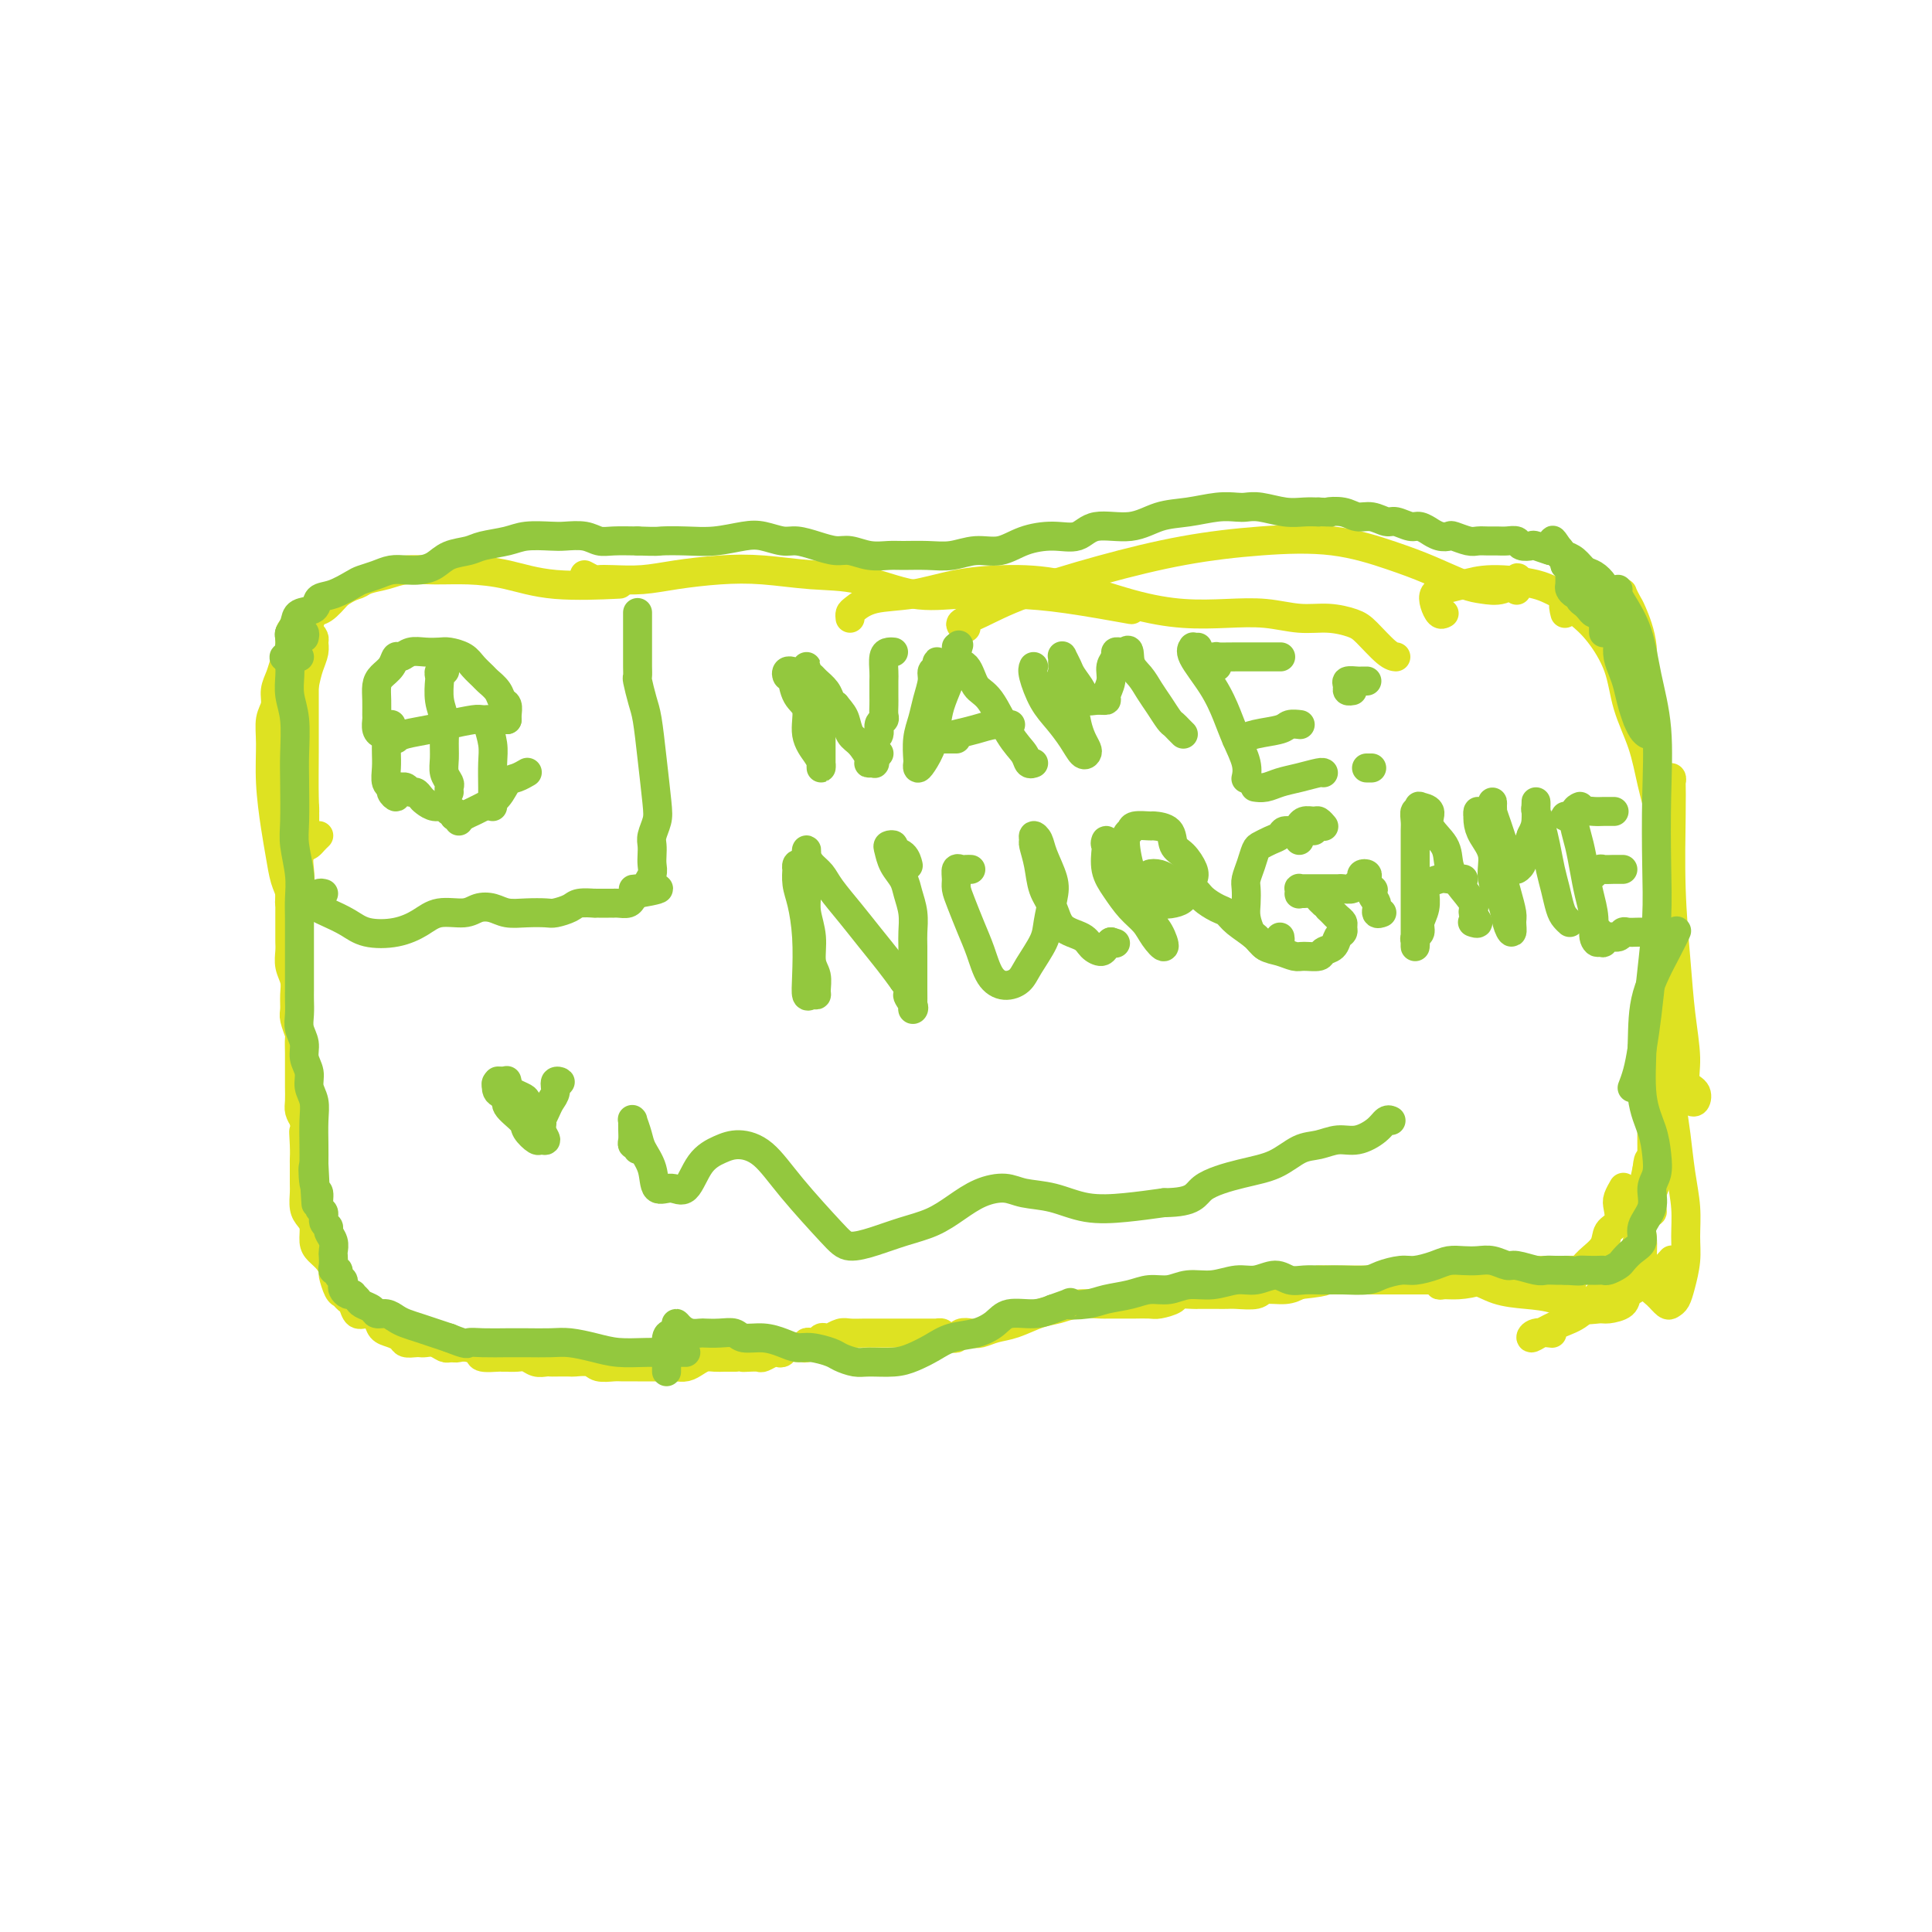 <svg viewBox='0 0 400 400' version='1.1' xmlns='http://www.w3.org/2000/svg' xmlns:xlink='http://www.w3.org/1999/xlink'><g fill='none' stroke='#DEE222' stroke-width='6' stroke-linecap='round' stroke-linejoin='round'><path d='M60,161c0.091,-0.308 0.182,-0.616 0,-1c-0.182,-0.384 -0.638,-0.843 -1,-1c-0.362,-0.157 -0.630,-0.013 -1,0c-0.370,0.013 -0.841,-0.106 -1,0c-0.159,0.106 -0.005,0.438 0,1c0.005,0.562 -0.138,1.353 0,2c0.138,0.647 0.559,1.151 1,2c0.441,0.849 0.903,2.043 1,3c0.097,0.957 -0.170,1.676 0,3c0.170,1.324 0.778,3.254 1,5c0.222,1.746 0.060,3.307 0,5c-0.060,1.693 -0.016,3.516 0,5c0.016,1.484 0.003,2.627 0,4c-0.003,1.373 0.003,2.976 0,4c-0.003,1.024 -0.015,1.470 0,2c0.015,0.530 0.057,1.143 0,2c-0.057,0.857 -0.212,1.957 0,3c0.212,1.043 0.793,2.028 1,3c0.207,0.972 0.041,1.932 0,3c-0.041,1.068 0.041,2.244 0,3c-0.041,0.756 -0.207,1.094 0,2c0.207,0.906 0.788,2.382 1,3c0.212,0.618 0.057,0.377 0,1c-0.057,0.623 -0.015,2.110 0,3c0.015,0.890 0.003,1.183 0,2c-0.003,0.817 0.002,2.158 0,3c-0.002,0.842 -0.011,1.184 0,2c0.011,0.816 0.041,2.104 0,3c-0.041,0.896 -0.155,1.399 0,2c0.155,0.601 0.577,1.301 1,2'/><path d='M63,232c0.928,11.436 0.249,5.025 0,3c-0.249,-2.025 -0.066,0.334 0,2c0.066,1.666 0.017,2.638 0,3c-0.017,0.362 -0.002,0.114 0,1c0.002,0.886 -0.010,2.908 0,4c0.010,1.092 0.041,1.255 0,2c-0.041,0.745 -0.152,2.072 0,3c0.152,0.928 0.569,1.455 1,2c0.431,0.545 0.876,1.106 1,2c0.124,0.894 -0.073,2.121 0,3c0.073,0.879 0.415,1.409 1,2c0.585,0.591 1.414,1.243 2,2c0.586,0.757 0.931,1.618 1,2c0.069,0.382 -0.136,0.286 0,1c0.136,0.714 0.613,2.237 1,3c0.387,0.763 0.684,0.764 1,1c0.316,0.236 0.652,0.706 1,1c0.348,0.294 0.708,0.411 1,1c0.292,0.589 0.515,1.649 1,2c0.485,0.351 1.233,-0.008 2,0c0.767,0.008 1.552,0.384 2,1c0.448,0.616 0.557,1.471 1,2c0.443,0.529 1.218,0.730 2,1c0.782,0.270 1.571,0.609 2,1c0.429,0.391 0.499,0.836 1,1c0.501,0.164 1.433,0.048 2,0c0.567,-0.048 0.768,-0.027 1,0c0.232,0.027 0.495,0.059 1,0c0.505,-0.059 1.251,-0.208 2,0c0.749,0.208 1.500,0.774 2,1c0.500,0.226 0.750,0.113 1,0'/><path d='M93,279c1.755,0.167 1.644,0.083 2,0c0.356,-0.083 1.180,-0.166 2,0c0.820,0.166 1.635,0.580 2,1c0.365,0.420 0.278,0.844 1,1c0.722,0.156 2.252,0.042 3,0c0.748,-0.042 0.714,-0.012 1,0c0.286,0.012 0.891,0.007 1,0c0.109,-0.007 -0.280,-0.016 0,0c0.280,0.016 1.227,0.057 2,0c0.773,-0.057 1.371,-0.211 2,0c0.629,0.211 1.290,0.789 2,1c0.710,0.211 1.470,0.057 2,0c0.530,-0.057 0.832,-0.016 1,0c0.168,0.016 0.204,0.008 1,0c0.796,-0.008 2.353,-0.016 3,0c0.647,0.016 0.385,0.057 1,0c0.615,-0.057 2.108,-0.211 3,0c0.892,0.211 1.183,0.789 2,1c0.817,0.211 2.158,0.057 3,0c0.842,-0.057 1.184,-0.015 2,0c0.816,0.015 2.105,0.004 3,0c0.895,-0.004 1.394,-0.000 2,0c0.606,0.000 1.317,-0.003 2,0c0.683,0.003 1.338,0.011 2,0c0.662,-0.011 1.332,-0.041 2,0c0.668,0.041 1.334,0.155 2,0c0.666,-0.155 1.333,-0.577 2,-1c0.667,-0.423 1.333,-0.845 2,-1c0.667,-0.155 1.333,-0.042 2,0c0.667,0.042 1.333,0.012 2,0c0.667,-0.012 1.333,-0.006 2,0'/><path d='M152,281c4.290,-0.311 2.515,-0.087 2,0c-0.515,0.087 0.229,0.037 1,0c0.771,-0.037 1.569,-0.061 2,0c0.431,0.061 0.496,0.209 1,0c0.504,-0.209 1.448,-0.774 2,-1c0.552,-0.226 0.711,-0.113 1,0c0.289,0.113 0.708,0.228 1,0c0.292,-0.228 0.456,-0.797 1,-1c0.544,-0.203 1.469,-0.041 2,0c0.531,0.041 0.667,-0.041 1,0c0.333,0.041 0.863,0.203 1,0c0.137,-0.203 -0.118,-0.772 0,-1c0.118,-0.228 0.610,-0.114 1,0c0.390,0.114 0.677,0.228 1,0c0.323,-0.228 0.681,-0.797 1,-1c0.319,-0.203 0.598,-0.040 1,0c0.402,0.040 0.926,-0.042 1,0c0.074,0.042 -0.302,0.207 0,0c0.302,-0.207 1.280,-0.788 2,-1c0.720,-0.212 1.180,-0.057 2,0c0.820,0.057 2.000,0.015 3,0c1.000,-0.015 1.821,-0.004 3,0c1.179,0.004 2.718,0.001 4,0c1.282,-0.001 2.309,-0.001 3,0c0.691,0.001 1.047,0.003 2,0c0.953,-0.003 2.503,-0.011 3,0c0.497,0.011 -0.058,0.041 0,0c0.058,-0.041 0.731,-0.155 1,0c0.269,0.155 0.135,0.577 0,1'/><path d='M195,277c3.428,0.159 1.499,0.056 1,0c-0.499,-0.056 0.432,-0.067 1,0c0.568,0.067 0.773,0.211 1,0c0.227,-0.211 0.474,-0.776 1,-1c0.526,-0.224 1.330,-0.105 2,0c0.670,0.105 1.207,0.197 2,0c0.793,-0.197 1.841,-0.684 3,-1c1.159,-0.316 2.430,-0.463 4,-1c1.570,-0.537 3.438,-1.464 5,-2c1.562,-0.536 2.818,-0.679 4,-1c1.182,-0.321 2.290,-0.818 4,-1c1.710,-0.182 4.020,-0.049 5,0c0.980,0.049 0.628,0.013 1,0c0.372,-0.013 1.469,-0.004 2,0c0.531,0.004 0.497,0.002 1,0c0.503,-0.002 1.543,-0.003 2,0c0.457,0.003 0.330,0.011 1,0c0.670,-0.011 2.138,-0.041 3,0c0.862,0.041 1.119,0.155 2,0c0.881,-0.155 2.386,-0.577 3,-1c0.614,-0.423 0.338,-0.845 1,-1c0.662,-0.155 2.261,-0.041 3,0c0.739,0.041 0.619,0.011 1,0c0.381,-0.011 1.265,-0.002 2,0c0.735,0.002 1.322,-0.003 2,0c0.678,0.003 1.448,0.016 2,0c0.552,-0.016 0.885,-0.059 2,0c1.115,0.059 3.010,0.222 4,0c0.990,-0.222 1.074,-0.829 2,-1c0.926,-0.171 2.693,0.094 4,0c1.307,-0.094 2.153,-0.547 3,-1'/><path d='M269,266c7.873,-0.845 4.556,-0.959 4,-1c-0.556,-0.041 1.650,-0.011 3,0c1.350,0.011 1.844,0.003 3,0c1.156,-0.003 2.975,-0.001 4,0c1.025,0.001 1.257,0.000 2,0c0.743,-0.000 1.996,-0.000 3,0c1.004,0.000 1.760,0.000 3,0c1.240,-0.000 2.966,-0.000 4,0c1.034,0.000 1.376,0.000 2,0c0.624,-0.000 1.529,-0.000 2,0c0.471,0.000 0.508,0.000 1,0c0.492,-0.000 1.437,-0.000 2,0c0.563,0.000 0.742,0.000 1,0c0.258,-0.000 0.594,-0.000 1,0c0.406,0.000 0.882,0.000 1,0c0.118,-0.000 -0.123,-0.000 0,0c0.123,0.000 0.609,0.000 1,0c0.391,-0.000 0.686,-0.001 1,0c0.314,0.001 0.647,0.004 1,0c0.353,-0.004 0.724,-0.015 1,0c0.276,0.015 0.455,0.057 1,0c0.545,-0.057 1.454,-0.211 2,0c0.546,0.211 0.728,0.789 1,1c0.272,0.211 0.632,0.057 1,0c0.368,-0.057 0.743,-0.015 1,0c0.257,0.015 0.398,0.004 1,0c0.602,-0.004 1.667,-0.001 2,0c0.333,0.001 -0.065,0.000 0,0c0.065,-0.000 0.595,-0.000 1,0c0.405,0.000 0.687,0.000 1,0c0.313,-0.000 0.656,-0.000 1,0'/><path d='M321,266c8.207,-0.017 2.723,-0.060 1,0c-1.723,0.060 0.315,0.224 1,0c0.685,-0.224 0.016,-0.836 0,-1c-0.016,-0.164 0.619,0.119 1,0c0.381,-0.119 0.506,-0.641 1,-1c0.494,-0.359 1.355,-0.556 2,-1c0.645,-0.444 1.073,-1.134 2,-2c0.927,-0.866 2.352,-1.908 3,-3c0.648,-1.092 0.517,-2.233 1,-3c0.483,-0.767 1.580,-1.158 2,-2c0.420,-0.842 0.164,-2.133 0,-3c-0.164,-0.867 -0.237,-1.310 0,-2c0.237,-0.690 0.782,-1.626 1,-2c0.218,-0.374 0.109,-0.187 0,0'/><path d='M66,173c-0.340,0.324 -0.680,0.648 -1,1c-0.320,0.352 -0.622,0.733 -1,1c-0.378,0.267 -0.834,0.420 -1,0c-0.166,-0.420 -0.043,-1.412 0,-2c0.043,-0.588 0.008,-0.773 0,-1c-0.008,-0.227 0.013,-0.498 0,-1c-0.013,-0.502 -0.060,-1.236 0,-2c0.060,-0.764 0.226,-1.558 0,-2c-0.226,-0.442 -0.845,-0.533 -1,-1c-0.155,-0.467 0.154,-1.310 0,-2c-0.154,-0.690 -0.770,-1.225 -1,-2c-0.230,-0.775 -0.073,-1.789 0,-3c0.073,-1.211 0.061,-2.621 0,-4c-0.061,-1.379 -0.170,-2.729 0,-4c0.170,-1.271 0.620,-2.463 1,-4c0.380,-1.537 0.691,-3.420 1,-5c0.309,-1.580 0.616,-2.858 1,-4c0.384,-1.142 0.845,-2.147 1,-3c0.155,-0.853 0.003,-1.554 0,-2c-0.003,-0.446 0.143,-0.639 0,-1c-0.143,-0.361 -0.574,-0.891 -1,-1c-0.426,-0.109 -0.846,0.203 -1,0c-0.154,-0.203 -0.041,-0.920 0,-1c0.041,-0.080 0.011,0.479 0,1c-0.011,0.521 -0.003,1.006 0,2c0.003,0.994 0.002,2.497 0,4'/><path d='M63,137c-0.001,2.348 -0.004,4.719 0,8c0.004,3.281 0.015,7.471 0,11c-0.015,3.529 -0.055,6.396 0,9c0.055,2.604 0.207,4.946 0,7c-0.207,2.054 -0.772,3.821 -1,5c-0.228,1.179 -0.118,1.771 0,3c0.118,1.229 0.243,3.094 0,4c-0.243,0.906 -0.853,0.852 -1,1c-0.147,0.148 0.168,0.498 0,1c-0.168,0.502 -0.818,1.156 -1,1c-0.182,-0.156 0.105,-1.123 0,-2c-0.105,-0.877 -0.602,-1.665 -1,-3c-0.398,-1.335 -0.696,-3.218 -1,-5c-0.304,-1.782 -0.613,-3.463 -1,-6c-0.387,-2.537 -0.851,-5.928 -1,-9c-0.149,-3.072 0.016,-5.823 0,-8c-0.016,-2.177 -0.212,-3.780 0,-5c0.212,-1.220 0.831,-2.059 1,-3c0.169,-0.941 -0.113,-1.986 0,-3c0.113,-1.014 0.622,-1.999 1,-3c0.378,-1.001 0.626,-2.020 1,-3c0.374,-0.980 0.874,-1.922 1,-3c0.126,-1.078 -0.121,-2.291 0,-3c0.121,-0.709 0.609,-0.915 1,-1c0.391,-0.085 0.684,-0.049 1,0c0.316,0.049 0.654,0.110 1,0c0.346,-0.110 0.701,-0.390 1,-1c0.299,-0.610 0.542,-1.549 1,-2c0.458,-0.451 1.131,-0.415 2,-1c0.869,-0.585 1.935,-1.793 3,-3'/><path d='M70,123c2.385,-1.642 3.346,-1.746 4,-2c0.654,-0.254 1.001,-0.657 2,-1c0.999,-0.343 2.651,-0.626 4,-1c1.349,-0.374 2.394,-0.839 4,-1c1.606,-0.161 3.774,-0.019 6,0c2.226,0.019 4.511,-0.086 7,0c2.489,0.086 5.183,0.363 8,1c2.817,0.637 5.759,1.633 10,2c4.241,0.367 9.783,0.105 12,0c2.217,-0.105 1.108,-0.052 0,0'/><path d='M121,119c0.785,0.421 1.571,0.842 2,1c0.429,0.158 0.502,0.053 1,0c0.498,-0.053 1.420,-0.054 3,0c1.580,0.054 3.819,0.162 6,0c2.181,-0.162 4.304,-0.593 7,-1c2.696,-0.407 5.964,-0.791 9,-1c3.036,-0.209 5.840,-0.242 9,0c3.160,0.242 6.677,0.758 10,1c3.323,0.242 6.454,0.210 10,1c3.546,0.790 7.509,2.401 11,3c3.491,0.599 6.510,0.185 10,0c3.490,-0.185 7.451,-0.142 11,0c3.549,0.142 6.686,0.385 11,1c4.314,0.615 9.804,1.604 12,2c2.196,0.396 1.098,0.198 0,0'/><path d='M176,128c-0.042,-0.366 -0.084,-0.731 0,-1c0.084,-0.269 0.292,-0.440 1,-1c0.708,-0.560 1.914,-1.509 4,-2c2.086,-0.491 5.050,-0.525 8,-1c2.950,-0.475 5.885,-1.392 9,-2c3.115,-0.608 6.410,-0.909 10,-1c3.590,-0.091 7.476,0.027 12,1c4.524,0.973 9.685,2.801 14,4c4.315,1.199 7.783,1.771 11,2c3.217,0.229 6.181,0.117 9,0c2.819,-0.117 5.491,-0.238 8,0c2.509,0.238 4.853,0.834 7,1c2.147,0.166 4.096,-0.099 6,0c1.904,0.099 3.764,0.562 5,1c1.236,0.438 1.847,0.849 3,2c1.153,1.151 2.849,3.041 4,4c1.151,0.959 1.757,0.988 2,1c0.243,0.012 0.121,0.006 0,0'/><path d='M200,130c-0.703,-0.285 -1.406,-0.569 -1,-1c0.406,-0.431 1.921,-1.008 4,-2c2.079,-0.992 4.721,-2.398 9,-4c4.279,-1.602 10.193,-3.401 16,-5c5.807,-1.599 11.506,-2.998 17,-4c5.494,-1.002 10.784,-1.607 16,-2c5.216,-0.393 10.358,-0.575 15,0c4.642,0.575 8.783,1.907 12,3c3.217,1.093 5.511,1.946 8,3c2.489,1.054 5.175,2.309 7,3c1.825,0.691 2.790,0.820 4,1c1.210,0.180 2.664,0.413 4,0c1.336,-0.413 2.554,-1.472 3,-2c0.446,-0.528 0.120,-0.527 0,0c-0.120,0.527 -0.034,1.579 0,2c0.034,0.421 0.017,0.210 0,0'/><path d='M299,127c-0.319,0.172 -0.638,0.345 -1,0c-0.362,-0.345 -0.766,-1.207 -1,-2c-0.234,-0.793 -0.299,-1.517 0,-2c0.299,-0.483 0.963,-0.725 2,-1c1.037,-0.275 2.447,-0.582 4,-1c1.553,-0.418 3.248,-0.947 6,-1c2.752,-0.053 6.561,0.370 9,1c2.439,0.630 3.508,1.467 5,2c1.492,0.533 3.409,0.762 5,1c1.591,0.238 2.857,0.484 4,1c1.143,0.516 2.163,1.301 3,2c0.837,0.699 1.493,1.311 2,2c0.507,0.689 0.867,1.455 1,2c0.133,0.545 0.038,0.870 0,1c-0.038,0.130 -0.019,0.065 0,0'/><path d='M324,127c-0.248,-0.994 -0.496,-1.987 0,-2c0.496,-0.013 1.736,0.955 3,2c1.264,1.045 2.551,2.167 4,4c1.449,1.833 3.060,4.378 4,7c0.940,2.622 1.209,5.320 2,8c0.791,2.680 2.103,5.340 3,8c0.897,2.660 1.379,5.319 2,8c0.621,2.681 1.382,5.384 2,8c0.618,2.616 1.094,5.144 1,7c-0.094,1.856 -0.756,3.038 -1,4c-0.244,0.962 -0.070,1.703 0,2c0.070,0.297 0.035,0.148 0,0'/><path d='M336,139c-0.007,-2.634 -0.014,-5.267 0,-8c0.014,-2.733 0.050,-5.564 0,-7c-0.050,-1.436 -0.187,-1.476 0,-1c0.187,0.476 0.697,1.468 1,2c0.303,0.532 0.399,0.605 1,2c0.601,1.395 1.706,4.110 2,7c0.294,2.890 -0.223,5.953 0,9c0.223,3.047 1.187,6.079 2,10c0.813,3.921 1.474,8.731 2,14c0.526,5.269 0.918,10.995 1,16c0.082,5.005 -0.147,9.288 0,14c0.147,4.712 0.670,9.853 1,14c0.330,4.147 0.469,7.301 1,10c0.531,2.699 1.455,4.943 2,6c0.545,1.057 0.711,0.926 1,1c0.289,0.074 0.701,0.351 1,0c0.299,-0.351 0.484,-1.332 0,-2c-0.484,-0.668 -1.636,-1.024 -2,-2c-0.364,-0.976 0.060,-2.573 0,-5c-0.060,-2.427 -0.604,-5.684 -1,-9c-0.396,-3.316 -0.642,-6.693 -1,-11c-0.358,-4.307 -0.827,-9.546 -1,-15c-0.173,-5.454 -0.050,-11.124 0,-15c0.050,-3.876 0.028,-5.957 0,-7c-0.028,-1.043 -0.060,-1.048 0,-1c0.060,0.048 0.213,0.151 0,1c-0.213,0.849 -0.792,2.446 -1,5c-0.208,2.554 -0.045,6.066 0,10c0.045,3.934 -0.026,8.290 0,14c0.026,5.710 0.150,12.774 0,19c-0.150,6.226 -0.575,11.613 -1,17'/><path d='M344,227c-0.706,12.850 -1.471,12.475 -2,14c-0.529,1.525 -0.821,4.949 -1,7c-0.179,2.051 -0.244,2.730 0,3c0.244,0.270 0.797,0.130 1,0c0.203,-0.130 0.055,-0.252 0,-1c-0.055,-0.748 -0.016,-2.123 0,-4c0.016,-1.877 0.011,-4.255 0,-7c-0.011,-2.745 -0.027,-5.858 0,-9c0.027,-3.142 0.098,-6.313 0,-9c-0.098,-2.687 -0.363,-4.891 0,-6c0.363,-1.109 1.354,-1.122 2,-1c0.646,0.122 0.946,0.379 1,1c0.054,0.621 -0.139,1.606 0,4c0.139,2.394 0.612,6.198 1,9c0.388,2.802 0.693,4.604 1,7c0.307,2.396 0.615,5.386 1,8c0.385,2.614 0.846,4.851 1,7c0.154,2.149 -0.000,4.211 0,6c0.000,1.789 0.156,3.304 0,5c-0.156,1.696 -0.622,3.573 -1,5c-0.378,1.427 -0.668,2.406 -1,3c-0.332,0.594 -0.706,0.804 -1,1c-0.294,0.196 -0.508,0.379 -1,0c-0.492,-0.379 -1.261,-1.318 -2,-2c-0.739,-0.682 -1.449,-1.105 -2,-2c-0.551,-0.895 -0.943,-2.262 -1,-4c-0.057,-1.738 0.222,-3.847 0,-6c-0.222,-2.153 -0.944,-4.349 -1,-6c-0.056,-1.651 0.556,-2.757 1,-4c0.444,-1.243 0.722,-2.621 1,-4'/><path d='M341,242c0.323,-3.280 0.629,-1.480 1,-1c0.371,0.480 0.805,-0.359 1,0c0.195,0.359 0.150,1.915 0,3c-0.150,1.085 -0.406,1.700 -1,3c-0.594,1.300 -1.526,3.286 -2,5c-0.474,1.714 -0.489,3.155 -1,5c-0.511,1.845 -1.519,4.094 -3,6c-1.481,1.906 -3.434,3.468 -5,5c-1.566,1.532 -2.744,3.034 -4,4c-1.256,0.966 -2.588,1.397 -4,2c-1.412,0.603 -2.903,1.377 -4,2c-1.097,0.623 -1.799,1.095 -2,1c-0.201,-0.095 0.100,-0.756 1,-1c0.900,-0.244 2.400,-0.070 3,0c0.600,0.070 0.300,0.035 0,0'/><path d='M336,263c0.325,0.000 0.650,0.001 0,0c-0.650,-0.001 -2.275,-0.002 -4,0c-1.725,0.002 -3.548,0.007 -5,0c-1.452,-0.007 -2.531,-0.026 -4,0c-1.469,0.026 -3.328,0.098 -5,0c-1.672,-0.098 -3.156,-0.365 -5,0c-1.844,0.365 -4.047,1.362 -6,2c-1.953,0.638 -3.657,0.918 -5,1c-1.343,0.082 -2.324,-0.032 -3,0c-0.676,0.032 -1.046,0.211 -1,0c0.046,-0.211 0.510,-0.814 1,-1c0.490,-0.186 1.008,0.043 2,0c0.992,-0.043 2.459,-0.358 4,0c1.541,0.358 3.155,1.388 5,2c1.845,0.612 3.921,0.806 6,1c2.079,0.194 4.162,0.390 6,1c1.838,0.610 3.433,1.636 5,2c1.567,0.364 3.107,0.068 4,0c0.893,-0.068 1.138,0.092 2,0c0.862,-0.092 2.340,-0.435 3,-1c0.660,-0.565 0.503,-1.353 1,-2c0.497,-0.647 1.649,-1.153 3,-2c1.351,-0.847 2.902,-2.036 4,-3c1.098,-0.964 1.742,-1.704 2,-2c0.258,-0.296 0.129,-0.148 0,0'/></g>
<g fill='none' stroke='#93C83E' stroke-width='6' stroke-linecap='round' stroke-linejoin='round'><path d='M63,132c0.091,-0.421 0.182,-0.843 0,-1c-0.182,-0.157 -0.637,-0.051 -1,0c-0.363,0.051 -0.633,0.047 -1,0c-0.367,-0.047 -0.830,-0.138 -1,0c-0.170,0.138 -0.047,0.504 0,1c0.047,0.496 0.016,1.123 0,2c-0.016,0.877 -0.018,2.005 0,3c0.018,0.995 0.057,1.858 0,3c-0.057,1.142 -0.211,2.563 0,4c0.211,1.437 0.788,2.889 1,5c0.212,2.111 0.061,4.882 0,7c-0.061,2.118 -0.030,3.585 0,6c0.030,2.415 0.061,5.780 0,8c-0.061,2.220 -0.212,3.297 0,5c0.212,1.703 0.789,4.034 1,6c0.211,1.966 0.057,3.569 0,5c-0.057,1.431 -0.015,2.691 0,4c0.015,1.309 0.004,2.668 0,4c-0.004,1.332 -0.001,2.639 0,4c0.001,1.361 -0.001,2.776 0,4c0.001,1.224 0.004,2.256 0,3c-0.004,0.744 -0.016,1.199 0,2c0.016,0.801 0.061,1.947 0,3c-0.061,1.053 -0.228,2.014 0,3c0.228,0.986 0.849,1.996 1,3c0.151,1.004 -0.170,2.003 0,3c0.170,0.997 0.830,1.992 1,3c0.170,1.008 -0.151,2.030 0,3c0.151,0.970 0.772,1.889 1,3c0.228,1.111 0.061,2.415 0,4c-0.061,1.585 -0.018,3.453 0,5c0.018,1.547 0.009,2.774 0,4'/><path d='M65,241c0.791,15.358 0.269,5.252 0,2c-0.269,-3.252 -0.283,0.351 0,2c0.283,1.649 0.865,1.345 1,2c0.135,0.655 -0.175,2.269 0,3c0.175,0.731 0.835,0.580 1,1c0.165,0.420 -0.166,1.412 0,2c0.166,0.588 0.829,0.772 1,1c0.171,0.228 -0.150,0.498 0,1c0.150,0.502 0.771,1.235 1,2c0.229,0.765 0.065,1.563 0,2c-0.065,0.437 -0.033,0.512 0,1c0.033,0.488 0.065,1.388 0,2c-0.065,0.612 -0.227,0.938 0,1c0.227,0.062 0.845,-0.138 1,0c0.155,0.138 -0.152,0.615 0,1c0.152,0.385 0.763,0.678 1,1c0.237,0.322 0.101,0.674 0,1c-0.101,0.326 -0.167,0.626 0,1c0.167,0.374 0.569,0.821 1,1c0.431,0.179 0.893,0.089 1,0c0.107,-0.089 -0.141,-0.178 0,0c0.141,0.178 0.671,0.621 1,1c0.329,0.379 0.459,0.693 1,1c0.541,0.307 1.495,0.607 2,1c0.505,0.393 0.561,0.879 1,1c0.439,0.121 1.261,-0.122 2,0c0.739,0.122 1.394,0.610 2,1c0.606,0.390 1.162,0.682 2,1c0.838,0.318 1.956,0.663 3,1c1.044,0.337 2.012,0.668 3,1c0.988,0.332 1.994,0.666 3,1'/><path d='M93,277c4.041,1.619 3.645,1.166 4,1c0.355,-0.166 1.461,-0.045 3,0c1.539,0.045 3.509,0.015 5,0c1.491,-0.015 2.501,-0.014 4,0c1.499,0.014 3.487,0.042 5,0c1.513,-0.042 2.552,-0.155 4,0c1.448,0.155 3.306,0.577 5,1c1.694,0.423 3.225,0.845 5,1c1.775,0.155 3.795,0.041 6,0c2.205,-0.041 4.594,-0.011 6,0c1.406,0.011 1.830,0.003 2,0c0.170,-0.003 0.085,-0.002 0,0'/><path d='M138,284c-0.006,-1.239 -0.012,-2.478 0,-3c0.012,-0.522 0.041,-0.326 0,-1c-0.041,-0.674 -0.152,-2.216 0,-3c0.152,-0.784 0.568,-0.809 1,-1c0.432,-0.191 0.879,-0.549 1,-1c0.121,-0.451 -0.085,-0.997 0,-1c0.085,-0.003 0.462,0.535 1,1c0.538,0.465 1.236,0.856 2,1c0.764,0.144 1.592,0.043 2,0c0.408,-0.043 0.394,-0.026 1,0c0.606,0.026 1.831,0.062 3,0c1.169,-0.062 2.280,-0.223 3,0c0.720,0.223 1.048,0.829 2,1c0.952,0.171 2.528,-0.095 4,0c1.472,0.095 2.841,0.550 4,1c1.159,0.450 2.110,0.895 3,1c0.890,0.105 1.720,-0.130 3,0c1.280,0.130 3.010,0.624 4,1c0.990,0.376 1.240,0.634 2,1c0.760,0.366 2.030,0.838 3,1c0.970,0.162 1.640,0.012 3,0c1.360,-0.012 3.409,0.114 5,0c1.591,-0.114 2.723,-0.467 4,-1c1.277,-0.533 2.699,-1.247 4,-2c1.301,-0.753 2.480,-1.546 4,-2c1.520,-0.454 3.383,-0.569 5,-1c1.617,-0.431 2.990,-1.177 4,-2c1.010,-0.823 1.656,-1.721 3,-2c1.344,-0.279 3.384,0.063 5,0c1.616,-0.063 2.808,-0.532 4,-1'/><path d='M218,271c5.589,-1.941 3.061,-1.295 3,-1c-0.061,0.295 2.346,0.238 4,0c1.654,-0.238 2.556,-0.656 4,-1c1.444,-0.344 3.431,-0.613 5,-1c1.569,-0.387 2.720,-0.892 4,-1c1.280,-0.108 2.691,0.183 4,0c1.309,-0.183 2.517,-0.838 4,-1c1.483,-0.162 3.240,0.171 5,0c1.760,-0.171 3.524,-0.844 5,-1c1.476,-0.156 2.664,0.207 4,0c1.336,-0.207 2.819,-0.984 4,-1c1.181,-0.016 2.061,0.727 3,1c0.939,0.273 1.939,0.074 3,0c1.061,-0.074 2.183,-0.022 3,0c0.817,0.022 1.328,0.016 2,0c0.672,-0.016 1.505,-0.042 3,0c1.495,0.042 3.653,0.152 5,0c1.347,-0.152 1.883,-0.566 3,-1c1.117,-0.434 2.816,-0.887 4,-1c1.184,-0.113 1.853,0.114 3,0c1.147,-0.114 2.771,-0.567 4,-1c1.229,-0.433 2.063,-0.844 3,-1c0.937,-0.156 1.978,-0.057 3,0c1.022,0.057 2.024,0.072 3,0c0.976,-0.072 1.924,-0.229 3,0c1.076,0.229 2.280,0.846 3,1c0.720,0.154 0.955,-0.155 2,0c1.045,0.155 2.899,0.773 4,1c1.101,0.227 1.450,0.061 2,0c0.550,-0.061 1.300,-0.017 2,0c0.700,0.017 1.350,0.009 2,0'/><path d='M324,263c4.300,0.310 3.049,0.084 3,0c-0.049,-0.084 1.104,-0.026 2,0c0.896,0.026 1.535,0.019 2,0c0.465,-0.019 0.757,-0.050 1,0c0.243,0.050 0.437,0.180 1,0c0.563,-0.180 1.494,-0.669 2,-1c0.506,-0.331 0.588,-0.503 1,-1c0.412,-0.497 1.153,-1.319 2,-2c0.847,-0.681 1.800,-1.220 2,-2c0.200,-0.780 -0.352,-1.800 0,-3c0.352,-1.200 1.609,-2.581 2,-4c0.391,-1.419 -0.085,-2.877 0,-4c0.085,-1.123 0.730,-1.910 1,-3c0.270,-1.090 0.164,-2.482 0,-4c-0.164,-1.518 -0.385,-3.161 -1,-5c-0.615,-1.839 -1.625,-3.873 -2,-7c-0.375,-3.127 -0.114,-7.346 0,-11c0.114,-3.654 0.082,-6.742 1,-10c0.918,-3.258 2.786,-6.685 4,-9c1.214,-2.315 1.776,-3.519 2,-4c0.224,-0.481 0.112,-0.241 0,0'/><path d='M335,122c-0.034,0.323 -0.068,0.645 0,1c0.068,0.355 0.239,0.741 1,2c0.761,1.259 2.113,3.389 3,6c0.887,2.611 1.310,5.701 2,9c0.690,3.299 1.646,6.805 2,11c0.354,4.195 0.106,9.078 0,14c-0.106,4.922 -0.070,9.883 0,14c0.070,4.117 0.174,7.388 0,11c-0.174,3.612 -0.625,7.564 -1,11c-0.375,3.436 -0.675,6.357 -1,9c-0.325,2.643 -0.675,5.007 -1,7c-0.325,1.993 -0.626,3.613 -1,5c-0.374,1.387 -0.821,2.539 -1,3c-0.179,0.461 -0.089,0.230 0,0'/><path d='M62,136c-0.874,0.389 -1.747,0.778 -2,1c-0.253,0.222 0.115,0.277 0,0c-0.115,-0.277 -0.711,-0.885 -1,-1c-0.289,-0.115 -0.270,0.265 0,0c0.270,-0.265 0.791,-1.174 1,-2c0.209,-0.826 0.105,-1.568 0,-2c-0.105,-0.432 -0.212,-0.554 0,-1c0.212,-0.446 0.744,-1.218 1,-2c0.256,-0.782 0.236,-1.575 1,-2c0.764,-0.425 2.311,-0.481 3,-1c0.689,-0.519 0.519,-1.501 1,-2c0.481,-0.499 1.612,-0.516 3,-1c1.388,-0.484 3.032,-1.436 4,-2c0.968,-0.564 1.259,-0.739 2,-1c0.741,-0.261 1.931,-0.608 3,-1c1.069,-0.392 2.017,-0.830 3,-1c0.983,-0.170 2.000,-0.073 3,0c1.000,0.073 1.984,0.122 3,0c1.016,-0.122 2.064,-0.414 3,-1c0.936,-0.586 1.760,-1.467 3,-2c1.240,-0.533 2.895,-0.717 4,-1c1.105,-0.283 1.659,-0.664 3,-1c1.341,-0.336 3.468,-0.627 5,-1c1.532,-0.373 2.469,-0.828 4,-1c1.531,-0.172 3.658,-0.060 5,0c1.342,0.060 1.901,0.069 3,0c1.099,-0.069 2.738,-0.214 4,0c1.262,0.214 2.148,0.788 3,1c0.852,0.212 1.672,0.060 3,0c1.328,-0.060 3.164,-0.030 5,0'/><path d='M132,112c4.462,0.159 4.118,0.056 5,0c0.882,-0.056 2.992,-0.063 5,0c2.008,0.063 3.916,0.198 6,0c2.084,-0.198 4.346,-0.730 6,-1c1.654,-0.270 2.701,-0.279 4,0c1.299,0.279 2.850,0.844 4,1c1.150,0.156 1.899,-0.098 3,0c1.101,0.098 2.553,0.548 4,1c1.447,0.452 2.889,0.906 4,1c1.111,0.094 1.892,-0.171 3,0c1.108,0.171 2.543,0.779 4,1c1.457,0.221 2.937,0.055 4,0c1.063,-0.055 1.708,0.001 3,0c1.292,-0.001 3.232,-0.059 5,0c1.768,0.059 3.364,0.236 5,0c1.636,-0.236 3.313,-0.884 5,-1c1.687,-0.116 3.386,0.301 5,0c1.614,-0.301 3.144,-1.319 5,-2c1.856,-0.681 4.038,-1.027 6,-1c1.962,0.027 3.702,0.425 5,0c1.298,-0.425 2.153,-1.673 4,-2c1.847,-0.327 4.687,0.266 7,0c2.313,-0.266 4.100,-1.392 6,-2c1.900,-0.608 3.914,-0.700 6,-1c2.086,-0.300 4.245,-0.809 6,-1c1.755,-0.191 3.106,-0.065 4,0c0.894,0.065 1.331,0.070 2,0c0.669,-0.070 1.571,-0.215 3,0c1.429,0.215 3.385,0.789 5,1c1.615,0.211 2.890,0.060 4,0c1.110,-0.060 2.055,-0.030 3,0'/><path d='M273,106c3.558,0.172 1.955,0.103 2,0c0.045,-0.103 1.740,-0.239 3,0c1.260,0.239 2.085,0.853 3,1c0.915,0.147 1.921,-0.172 3,0c1.079,0.172 2.230,0.835 3,1c0.770,0.165 1.157,-0.167 2,0c0.843,0.167 2.140,0.833 3,1c0.860,0.167 1.281,-0.165 2,0c0.719,0.165 1.735,0.828 2,1c0.265,0.172 -0.220,-0.146 0,0c0.220,0.146 1.147,0.757 2,1c0.853,0.243 1.632,0.118 2,0c0.368,-0.118 0.325,-0.228 1,0c0.675,0.228 2.067,0.793 3,1c0.933,0.207 1.406,0.054 2,0c0.594,-0.054 1.310,-0.011 2,0c0.690,0.011 1.355,-0.011 2,0c0.645,0.011 1.270,0.054 2,0c0.730,-0.054 1.565,-0.207 2,0c0.435,0.207 0.469,0.773 1,1c0.531,0.227 1.558,0.114 2,0c0.442,-0.114 0.301,-0.228 1,0c0.699,0.228 2.240,0.797 3,1c0.760,0.203 0.738,0.040 1,0c0.262,-0.040 0.806,0.045 1,0c0.194,-0.045 0.038,-0.219 0,0c-0.038,0.219 0.041,0.832 0,1c-0.041,0.168 -0.203,-0.109 0,0c0.203,0.109 0.772,0.602 1,1c0.228,0.398 0.114,0.699 0,1'/><path d='M324,117c1.156,0.814 1.044,0.849 1,1c-0.044,0.151 -0.022,0.418 0,1c0.022,0.582 0.044,1.479 0,2c-0.044,0.521 -0.152,0.664 0,1c0.152,0.336 0.566,0.863 1,1c0.434,0.137 0.890,-0.117 1,0c0.110,0.117 -0.125,0.605 0,1c0.125,0.395 0.612,0.697 1,1c0.388,0.303 0.678,0.606 1,1c0.322,0.394 0.675,0.878 1,1c0.325,0.122 0.623,-0.120 1,0c0.377,0.120 0.833,0.601 1,1c0.167,0.399 0.045,0.718 0,1c-0.045,0.282 -0.014,0.529 0,1c0.014,0.471 0.012,1.166 0,1c-0.012,-0.166 -0.032,-1.193 0,-2c0.032,-0.807 0.117,-1.395 0,-2c-0.117,-0.605 -0.436,-1.228 -1,-2c-0.564,-0.772 -1.374,-1.694 -2,-3c-0.626,-1.306 -1.069,-2.995 -2,-4c-0.931,-1.005 -2.352,-1.327 -3,-2c-0.648,-0.673 -0.524,-1.696 -1,-2c-0.476,-0.304 -1.551,0.110 -2,0c-0.449,-0.110 -0.271,-0.746 0,-1c0.271,-0.254 0.636,-0.127 1,0'/><path d='M322,113c-1.356,-2.611 0.255,-0.137 1,1c0.745,1.137 0.623,0.937 1,1c0.377,0.063 1.253,0.388 2,1c0.747,0.612 1.367,1.511 2,2c0.633,0.489 1.280,0.568 2,1c0.720,0.432 1.512,1.218 2,2c0.488,0.782 0.670,1.560 1,2c0.330,0.440 0.807,0.544 1,1c0.193,0.456 0.104,1.266 0,2c-0.104,0.734 -0.221,1.393 0,2c0.221,0.607 0.780,1.162 1,2c0.220,0.838 0.100,1.960 0,3c-0.100,1.040 -0.181,2.000 0,3c0.181,1.000 0.622,2.042 1,3c0.378,0.958 0.693,1.832 1,3c0.307,1.168 0.608,2.628 1,4c0.392,1.372 0.876,2.655 1,3c0.124,0.345 -0.111,-0.248 0,0c0.111,0.248 0.568,1.336 1,2c0.432,0.664 0.838,0.904 1,1c0.162,0.096 0.081,0.048 0,0'/><path d='M67,185c-0.315,-0.090 -0.630,-0.179 -1,0c-0.370,0.179 -0.794,0.628 -1,1c-0.206,0.372 -0.192,0.667 0,1c0.192,0.333 0.564,0.704 1,1c0.436,0.296 0.938,0.519 2,1c1.062,0.481 2.684,1.221 4,2c1.316,0.779 2.327,1.597 4,2c1.673,0.403 4.009,0.392 6,0c1.991,-0.392 3.639,-1.164 5,-2c1.361,-0.836 2.436,-1.737 4,-2c1.564,-0.263 3.618,0.112 5,0c1.382,-0.112 2.093,-0.710 3,-1c0.907,-0.290 2.009,-0.273 3,0c0.991,0.273 1.869,0.802 3,1c1.131,0.198 2.514,0.063 4,0c1.486,-0.063 3.075,-0.055 4,0c0.925,0.055 1.186,0.158 2,0c0.814,-0.158 2.182,-0.578 3,-1c0.818,-0.422 1.087,-0.845 2,-1c0.913,-0.155 2.469,-0.042 3,0c0.531,0.042 0.037,0.011 0,0c-0.037,-0.011 0.384,-0.003 1,0c0.616,0.003 1.426,0.002 2,0c0.574,-0.002 0.913,-0.003 1,0c0.087,0.003 -0.079,0.012 0,0c0.079,-0.012 0.403,-0.044 1,0c0.597,0.044 1.469,0.166 2,0c0.531,-0.166 0.723,-0.619 1,-1c0.277,-0.381 0.638,-0.691 1,-1'/><path d='M132,185c8.614,-1.473 2.151,-1.157 0,-1c-2.151,0.157 0.012,0.155 1,0c0.988,-0.155 0.801,-0.465 1,-1c0.199,-0.535 0.784,-1.297 1,-2c0.216,-0.703 0.061,-1.346 0,-2c-0.061,-0.654 -0.030,-1.318 0,-2c0.030,-0.682 0.058,-1.383 0,-2c-0.058,-0.617 -0.201,-1.152 0,-2c0.201,-0.848 0.745,-2.010 1,-3c0.255,-0.990 0.222,-1.807 0,-4c-0.222,-2.193 -0.634,-5.763 -1,-9c-0.366,-3.237 -0.687,-6.141 -1,-8c-0.313,-1.859 -0.620,-2.672 -1,-4c-0.380,-1.328 -0.834,-3.170 -1,-4c-0.166,-0.830 -0.045,-0.649 0,-1c0.045,-0.351 0.012,-1.234 0,-2c-0.012,-0.766 -0.003,-1.414 0,-2c0.003,-0.586 0.001,-1.110 0,-2c-0.001,-0.890 -0.000,-2.147 0,-3c0.000,-0.853 0.000,-1.301 0,-2c-0.000,-0.699 -0.000,-1.650 0,-2c0.000,-0.350 0.000,-0.100 0,0c-0.000,0.100 -0.000,0.050 0,0'/><path d='M92,138c0.113,0.452 0.225,0.903 0,1c-0.225,0.097 -0.789,-0.162 -1,0c-0.211,0.162 -0.071,0.745 0,1c0.071,0.255 0.072,0.182 0,1c-0.072,0.818 -0.216,2.526 0,4c0.216,1.474 0.794,2.713 1,4c0.206,1.287 0.041,2.621 0,4c-0.041,1.379 0.042,2.804 0,4c-0.042,1.196 -0.207,2.163 0,3c0.207,0.837 0.788,1.544 1,2c0.212,0.456 0.057,0.661 0,1c-0.057,0.339 -0.016,0.811 0,1c0.016,0.189 0.008,0.094 0,0'/><path d='M82,153c0.363,-0.332 0.725,-0.663 2,-1c1.275,-0.337 3.462,-0.679 5,-1c1.538,-0.321 2.425,-0.622 4,-1c1.575,-0.378 3.837,-0.833 5,-1c1.163,-0.167 1.226,-0.045 2,0c0.774,0.045 2.259,0.012 3,0c0.741,-0.012 0.738,-0.003 1,0c0.262,0.003 0.789,0.001 1,0c0.211,-0.001 0.105,-0.000 0,0'/><path d='M80,152c-0.309,0.056 -0.619,0.111 -1,0c-0.381,-0.111 -0.835,-0.390 -1,-1c-0.165,-0.610 -0.042,-1.553 0,-2c0.042,-0.447 0.004,-0.398 0,-1c-0.004,-0.602 0.026,-1.854 0,-3c-0.026,-1.146 -0.110,-2.187 0,-3c0.110,-0.813 0.413,-1.399 1,-2c0.587,-0.601 1.458,-1.219 2,-2c0.542,-0.781 0.754,-1.726 1,-2c0.246,-0.274 0.526,0.122 1,0c0.474,-0.122 1.142,-0.763 2,-1c0.858,-0.237 1.906,-0.072 3,0c1.094,0.072 2.233,0.051 3,0c0.767,-0.051 1.160,-0.131 2,0c0.840,0.131 2.127,0.471 3,1c0.873,0.529 1.333,1.245 2,2c0.667,0.755 1.541,1.549 2,2c0.459,0.451 0.501,0.558 1,1c0.499,0.442 1.454,1.218 2,2c0.546,0.782 0.682,1.569 1,2c0.318,0.431 0.817,0.507 1,1c0.183,0.493 0.049,1.402 0,2c-0.049,0.598 -0.014,0.885 0,1c0.014,0.115 0.007,0.057 0,0'/><path d='M81,150c0.113,0.478 0.226,0.956 0,1c-0.226,0.044 -0.792,-0.348 -1,0c-0.208,0.348 -0.057,1.434 0,2c0.057,0.566 0.019,0.610 0,1c-0.019,0.390 -0.020,1.126 0,2c0.020,0.874 0.062,1.885 0,3c-0.062,1.115 -0.228,2.333 0,3c0.228,0.667 0.849,0.782 1,1c0.151,0.218 -0.170,0.538 0,1c0.170,0.462 0.829,1.066 1,1c0.171,-0.066 -0.147,-0.803 0,-1c0.147,-0.197 0.760,0.147 1,0c0.240,-0.147 0.106,-0.786 0,-1c-0.106,-0.214 -0.183,-0.002 0,0c0.183,0.002 0.626,-0.207 1,0c0.374,0.207 0.680,0.830 1,1c0.320,0.170 0.653,-0.113 1,0c0.347,0.113 0.709,0.623 1,1c0.291,0.377 0.513,0.622 1,1c0.487,0.378 1.241,0.889 2,1c0.759,0.111 1.523,-0.176 2,0c0.477,0.176 0.667,0.817 1,1c0.333,0.183 0.809,-0.090 1,0c0.191,0.090 0.095,0.545 0,1'/><path d='M94,169c1.667,1.000 0.833,0.500 0,0'/><path d='M95,170c0.236,-0.330 0.472,-0.659 1,-1c0.528,-0.341 1.348,-0.693 2,-1c0.652,-0.307 1.135,-0.569 2,-1c0.865,-0.431 2.113,-1.030 3,-2c0.887,-0.970 1.413,-2.312 2,-3c0.587,-0.688 1.235,-0.724 2,-1c0.765,-0.276 1.647,-0.793 2,-1c0.353,-0.207 0.176,-0.103 0,0'/><path d='M102,149c-0.392,-0.015 -0.785,-0.030 -1,0c-0.215,0.030 -0.254,0.106 0,1c0.254,0.894 0.800,2.608 1,4c0.200,1.392 0.054,2.464 0,4c-0.054,1.536 -0.014,3.535 0,5c0.014,1.465 0.004,2.394 0,3c-0.004,0.606 -0.001,0.887 0,1c0.001,0.113 0.001,0.056 0,0'/><path d='M166,141c-0.337,-0.415 -0.675,-0.829 -1,-1c-0.325,-0.171 -0.638,-0.098 -1,0c-0.362,0.098 -0.775,0.222 -1,0c-0.225,-0.222 -0.263,-0.788 0,-1c0.263,-0.212 0.825,-0.070 1,0c0.175,0.070 -0.038,0.067 0,1c0.038,0.933 0.325,2.803 1,4c0.675,1.197 1.736,1.723 2,3c0.264,1.277 -0.269,3.307 0,5c0.269,1.693 1.340,3.051 2,4c0.660,0.949 0.909,1.490 1,2c0.091,0.510 0.024,0.989 0,1c-0.024,0.011 -0.006,-0.446 0,-1c0.006,-0.554 -0.002,-1.205 0,-2c0.002,-0.795 0.012,-1.733 0,-3c-0.012,-1.267 -0.045,-2.864 0,-4c0.045,-1.136 0.170,-1.812 0,-3c-0.170,-1.188 -0.635,-2.890 -1,-4c-0.365,-1.110 -0.630,-1.629 -1,-2c-0.370,-0.371 -0.843,-0.595 -1,-1c-0.157,-0.405 0.003,-0.993 0,-1c-0.003,-0.007 -0.170,0.565 0,1c0.170,0.435 0.675,0.733 1,1c0.325,0.267 0.468,0.505 1,1c0.532,0.495 1.451,1.249 2,2c0.549,0.751 0.728,1.500 1,2c0.272,0.500 0.636,0.750 1,1'/><path d='M173,146c1.344,1.601 1.705,2.103 2,3c0.295,0.897 0.523,2.188 1,3c0.477,0.812 1.203,1.146 2,2c0.797,0.854 1.663,2.230 2,3c0.337,0.770 0.143,0.936 0,1c-0.143,0.064 -0.234,0.028 0,0c0.234,-0.028 0.795,-0.046 1,0c0.205,0.046 0.055,0.157 0,0c-0.055,-0.157 -0.015,-0.581 0,-1c0.015,-0.419 0.004,-0.834 0,-1c-0.004,-0.166 -0.002,-0.083 0,0'/><path d='M182,156c-0.431,-0.335 -0.863,-0.671 -1,-1c-0.137,-0.329 0.020,-0.652 0,-1c-0.020,-0.348 -0.215,-0.722 0,-1c0.215,-0.278 0.842,-0.459 1,-1c0.158,-0.541 -0.154,-1.442 0,-2c0.154,-0.558 0.773,-0.772 1,-1c0.227,-0.228 0.061,-0.468 0,-1c-0.061,-0.532 -0.017,-1.354 0,-2c0.017,-0.646 0.007,-1.115 0,-2c-0.007,-0.885 -0.012,-2.184 0,-3c0.012,-0.816 0.042,-1.147 0,-2c-0.042,-0.853 -0.156,-2.229 0,-3c0.156,-0.771 0.580,-0.938 1,-1c0.420,-0.062 0.834,-0.018 1,0c0.166,0.018 0.083,0.009 0,0'/><path d='M196,141c-0.453,0.119 -0.906,0.238 -1,0c-0.094,-0.238 0.171,-0.833 0,-1c-0.171,-0.167 -0.778,0.094 -1,0c-0.222,-0.094 -0.058,-0.544 0,-1c0.058,-0.456 0.012,-0.918 0,-1c-0.012,-0.082 0.012,0.217 0,0c-0.012,-0.217 -0.059,-0.950 0,-1c0.059,-0.050 0.223,0.583 0,1c-0.223,0.417 -0.834,0.617 -1,1c-0.166,0.383 0.113,0.951 0,2c-0.113,1.049 -0.619,2.581 -1,4c-0.381,1.419 -0.639,2.724 -1,4c-0.361,1.276 -0.827,2.523 -1,4c-0.173,1.477 -0.054,3.184 0,4c0.054,0.816 0.042,0.742 0,1c-0.042,0.258 -0.114,0.847 0,1c0.114,0.153 0.415,-0.129 1,-1c0.585,-0.871 1.453,-2.332 2,-4c0.547,-1.668 0.774,-3.545 1,-5c0.226,-1.455 0.453,-2.489 1,-4c0.547,-1.511 1.415,-3.499 2,-5c0.585,-1.501 0.889,-2.516 1,-3c0.111,-0.484 0.030,-0.438 0,-1c-0.030,-0.562 -0.009,-1.732 0,-2c0.009,-0.268 0.004,0.366 0,1'/><path d='M198,135c1.139,-3.239 -0.012,-0.337 0,1c0.012,1.337 1.187,1.110 2,2c0.813,0.890 1.264,2.897 2,4c0.736,1.103 1.756,1.301 3,3c1.244,1.699 2.712,4.900 4,7c1.288,2.100 2.397,3.099 3,4c0.603,0.901 0.701,1.704 1,2c0.299,0.296 0.800,0.085 1,0c0.200,-0.085 0.100,-0.042 0,0'/><path d='M198,153c-0.076,-0.002 -0.152,-0.004 -1,0c-0.848,0.004 -2.468,0.012 -3,0c-0.532,-0.012 0.023,-0.046 0,0c-0.023,0.046 -0.626,0.170 0,0c0.626,-0.170 2.480,-0.634 4,-1c1.520,-0.366 2.706,-0.634 4,-1c1.294,-0.366 2.694,-0.829 4,-1c1.306,-0.171 2.516,-0.049 3,0c0.484,0.049 0.242,0.024 0,0'/><path d='M214,138c-0.156,0.374 -0.312,0.749 0,2c0.312,1.251 1.092,3.380 2,5c0.908,1.620 1.943,2.733 3,4c1.057,1.267 2.137,2.688 3,4c0.863,1.312 1.510,2.515 2,3c0.490,0.485 0.823,0.253 1,0c0.177,-0.253 0.198,-0.526 0,-1c-0.198,-0.474 -0.613,-1.148 -1,-2c-0.387,-0.852 -0.745,-1.881 -1,-3c-0.255,-1.119 -0.408,-2.328 -1,-4c-0.592,-1.672 -1.624,-3.809 -2,-5c-0.376,-1.191 -0.098,-1.437 0,-2c0.098,-0.563 0.014,-1.442 0,-2c-0.014,-0.558 0.042,-0.795 0,-1c-0.042,-0.205 -0.181,-0.377 0,0c0.181,0.377 0.681,1.302 1,2c0.319,0.698 0.458,1.168 1,2c0.542,0.832 1.489,2.025 2,3c0.511,0.975 0.586,1.731 1,2c0.414,0.269 1.168,0.052 2,0c0.832,-0.052 1.744,0.060 2,0c0.256,-0.060 -0.142,-0.293 0,-1c0.142,-0.707 0.826,-1.888 1,-3c0.174,-1.112 -0.160,-2.154 0,-3c0.160,-0.846 0.816,-1.495 1,-2c0.184,-0.505 -0.104,-0.867 0,-1c0.104,-0.133 0.601,-0.038 1,0c0.399,0.038 0.699,0.019 1,0'/><path d='M233,135c1.059,-1.237 0.707,0.670 1,2c0.293,1.330 1.230,2.082 2,3c0.770,0.918 1.372,2.000 2,3c0.628,1.000 1.282,1.918 2,3c0.718,1.082 1.499,2.329 2,3c0.501,0.671 0.722,0.768 1,1c0.278,0.232 0.613,0.601 1,1c0.387,0.399 0.825,0.828 1,1c0.175,0.172 0.088,0.086 0,0'/><path d='M248,134c-0.449,0.023 -0.899,0.045 -1,0c-0.101,-0.045 0.146,-0.159 0,0c-0.146,0.159 -0.687,0.591 0,2c0.687,1.409 2.601,3.797 4,6c1.399,2.203 2.284,4.223 3,6c0.716,1.777 1.264,3.311 2,5c0.736,1.689 1.660,3.532 2,5c0.340,1.468 0.097,2.562 0,3c-0.097,0.438 -0.049,0.219 0,0'/><path d='M252,138c-0.025,-0.309 -0.051,-0.619 0,-1c0.051,-0.381 0.177,-0.834 0,-1c-0.177,-0.166 -0.657,-0.044 0,0c0.657,0.044 2.449,0.012 4,0c1.551,-0.012 2.859,-0.003 4,0c1.141,0.003 2.115,0.001 3,0c0.885,-0.001 1.681,-0.000 2,0c0.319,0.000 0.159,0.000 0,0'/><path d='M256,153c0.223,0.091 0.445,0.182 1,0c0.555,-0.182 1.441,-0.637 3,-1c1.559,-0.363 3.789,-0.633 5,-1c1.211,-0.367 1.403,-0.829 2,-1c0.597,-0.171 1.599,-0.049 2,0c0.401,0.049 0.200,0.024 0,0'/><path d='M260,163c-0.160,-0.024 -0.320,-0.049 0,0c0.320,0.049 1.119,0.171 2,0c0.881,-0.171 1.844,-0.634 3,-1c1.156,-0.366 2.506,-0.634 4,-1c1.494,-0.366 3.133,-0.829 4,-1c0.867,-0.171 0.962,-0.049 1,0c0.038,0.049 0.019,0.024 0,0'/><path d='M283,141c-0.371,-0.006 -0.741,-0.012 -1,0c-0.259,0.012 -0.405,0.042 -1,0c-0.595,-0.042 -1.637,-0.155 -2,0c-0.363,0.155 -0.046,0.578 0,1c0.046,0.422 -0.180,0.844 0,1c0.180,0.156 0.766,0.044 1,0c0.234,-0.044 0.117,-0.022 0,0'/><path d='M284,159c-0.431,0.000 -0.861,0.000 -1,0c-0.139,0.000 0.014,0.000 0,0c-0.014,0.000 -0.196,0.000 0,0c0.196,0.000 0.770,0.000 1,0c0.230,0.000 0.115,0.000 0,0'/><path d='M167,179c-0.310,0.035 -0.620,0.071 -1,0c-0.380,-0.071 -0.831,-0.247 -1,0c-0.169,0.247 -0.056,0.919 0,1c0.056,0.081 0.054,-0.429 0,0c-0.054,0.429 -0.159,1.797 0,3c0.159,1.203 0.581,2.242 1,4c0.419,1.758 0.834,4.237 1,7c0.166,2.763 0.083,5.811 0,8c-0.083,2.189 -0.165,3.520 0,4c0.165,0.480 0.576,0.111 1,0c0.424,-0.111 0.861,0.036 1,0c0.139,-0.036 -0.019,-0.256 0,-1c0.019,-0.744 0.215,-2.011 0,-3c-0.215,-0.989 -0.842,-1.701 -1,-3c-0.158,-1.299 0.154,-3.184 0,-5c-0.154,-1.816 -0.773,-3.564 -1,-5c-0.227,-1.436 -0.061,-2.561 0,-4c0.061,-1.439 0.016,-3.192 0,-4c-0.016,-0.808 -0.002,-0.669 0,-1c0.002,-0.331 -0.007,-1.130 0,-2c0.007,-0.870 0.031,-1.809 0,-2c-0.031,-0.191 -0.115,0.366 0,1c0.115,0.634 0.431,1.344 1,2c0.569,0.656 1.391,1.260 2,2c0.609,0.740 1.006,1.618 2,3c0.994,1.382 2.586,3.267 4,5c1.414,1.733 2.650,3.313 4,5c1.350,1.687 2.814,3.482 4,5c1.186,1.518 2.093,2.759 3,4'/><path d='M187,203c3.260,4.444 1.409,3.053 1,3c-0.409,-0.053 0.622,1.233 1,2c0.378,0.767 0.101,1.016 0,1c-0.101,-0.016 -0.027,-0.296 0,-1c0.027,-0.704 0.008,-1.832 0,-3c-0.008,-1.168 -0.005,-2.374 0,-4c0.005,-1.626 0.014,-3.670 0,-5c-0.014,-1.330 -0.049,-1.944 0,-3c0.049,-1.056 0.181,-2.552 0,-4c-0.181,-1.448 -0.677,-2.847 -1,-4c-0.323,-1.153 -0.475,-2.061 -1,-3c-0.525,-0.939 -1.425,-1.909 -2,-3c-0.575,-1.091 -0.827,-2.305 -1,-3c-0.173,-0.695 -0.267,-0.872 0,-1c0.267,-0.128 0.895,-0.205 1,0c0.105,0.205 -0.312,0.694 0,1c0.312,0.306 1.353,0.428 2,1c0.647,0.572 0.899,1.592 1,2c0.101,0.408 0.050,0.204 0,0'/><path d='M201,180c-0.340,-0.013 -0.680,-0.026 -1,0c-0.320,0.026 -0.619,0.091 -1,0c-0.381,-0.091 -0.842,-0.339 -1,0c-0.158,0.339 -0.012,1.264 0,2c0.012,0.736 -0.111,1.282 0,2c0.111,0.718 0.455,1.608 1,3c0.545,1.392 1.291,3.285 2,5c0.709,1.715 1.382,3.251 2,5c0.618,1.749 1.181,3.710 2,5c0.819,1.290 1.893,1.908 3,2c1.107,0.092 2.247,-0.341 3,-1c0.753,-0.659 1.118,-1.542 2,-3c0.882,-1.458 2.282,-3.489 3,-5c0.718,-1.511 0.754,-2.502 1,-4c0.246,-1.498 0.703,-3.502 1,-5c0.297,-1.498 0.434,-2.489 0,-4c-0.434,-1.511 -1.438,-3.542 -2,-5c-0.562,-1.458 -0.683,-2.341 -1,-3c-0.317,-0.659 -0.829,-1.093 -1,-1c-0.171,0.093 -0.001,0.712 0,1c0.001,0.288 -0.168,0.245 0,1c0.168,0.755 0.671,2.310 1,4c0.329,1.690 0.482,3.517 1,5c0.518,1.483 1.399,2.622 2,4c0.601,1.378 0.920,2.993 2,4c1.080,1.007 2.919,1.405 4,2c1.081,0.595 1.403,1.386 2,2c0.597,0.614 1.468,1.050 2,1c0.532,-0.050 0.723,-0.586 1,-1c0.277,-0.414 0.638,-0.707 1,-1'/><path d='M230,195c1.667,0.500 0.833,0.250 0,0'/><path d='M232,176c-0.196,-0.461 -0.392,-0.922 -1,-1c-0.608,-0.078 -1.628,0.226 -2,0c-0.372,-0.226 -0.094,-0.981 0,-1c0.094,-0.019 0.006,0.697 0,1c-0.006,0.303 0.071,0.191 0,1c-0.071,0.809 -0.291,2.537 0,4c0.291,1.463 1.091,2.661 2,4c0.909,1.339 1.926,2.819 3,4c1.074,1.181 2.205,2.064 3,3c0.795,0.936 1.255,1.924 2,3c0.745,1.076 1.777,2.240 2,2c0.223,-0.240 -0.362,-1.885 -1,-3c-0.638,-1.115 -1.330,-1.699 -2,-3c-0.670,-1.301 -1.317,-3.319 -2,-5c-0.683,-1.681 -1.401,-3.025 -2,-5c-0.599,-1.975 -1.077,-4.582 -1,-6c0.077,-1.418 0.711,-1.647 1,-2c0.289,-0.353 0.234,-0.831 1,-1c0.766,-0.169 2.355,-0.030 3,0c0.645,0.030 0.348,-0.049 1,0c0.652,0.049 2.252,0.226 3,1c0.748,0.774 0.642,2.147 1,3c0.358,0.853 1.179,1.188 2,2c0.821,0.812 1.641,2.102 2,3c0.359,0.898 0.258,1.405 0,2c-0.258,0.595 -0.674,1.278 -1,2c-0.326,0.722 -0.562,1.482 -1,2c-0.438,0.518 -1.080,0.793 -2,1c-0.920,0.207 -2.120,0.345 -3,0c-0.880,-0.345 -1.440,-1.172 -2,-2'/><path d='M238,185c-0.772,-0.487 -0.201,-0.706 0,-1c0.201,-0.294 0.032,-0.664 0,-1c-0.032,-0.336 0.073,-0.637 0,-1c-0.073,-0.363 -0.325,-0.789 0,-1c0.325,-0.211 1.227,-0.209 2,0c0.773,0.209 1.418,0.623 2,1c0.582,0.377 1.101,0.716 2,1c0.899,0.284 2.178,0.512 3,1c0.822,0.488 1.186,1.236 2,2c0.814,0.764 2.076,1.543 3,2c0.924,0.457 1.508,0.593 2,1c0.492,0.407 0.892,1.087 2,2c1.108,0.913 2.924,2.059 4,3c1.076,0.941 1.413,1.678 2,2c0.587,0.322 1.425,0.231 2,0c0.575,-0.231 0.885,-0.601 1,-1c0.115,-0.399 0.033,-0.828 0,-1c-0.033,-0.172 -0.016,-0.086 0,0'/><path d='M269,174c-0.001,-0.337 -0.002,-0.675 0,-1c0.002,-0.325 0.008,-0.638 0,-1c-0.008,-0.362 -0.029,-0.774 0,-1c0.029,-0.226 0.107,-0.268 0,0c-0.107,0.268 -0.400,0.846 -1,1c-0.600,0.154 -1.509,-0.115 -2,0c-0.491,0.115 -0.565,0.614 -1,1c-0.435,0.386 -1.231,0.660 -2,1c-0.769,0.340 -1.513,0.748 -2,1c-0.487,0.252 -0.719,0.350 -1,1c-0.281,0.650 -0.612,1.853 -1,3c-0.388,1.147 -0.833,2.237 -1,3c-0.167,0.763 -0.056,1.197 0,2c0.056,0.803 0.059,1.973 0,3c-0.059,1.027 -0.179,1.910 0,3c0.179,1.090 0.657,2.387 1,3c0.343,0.613 0.552,0.542 1,1c0.448,0.458 1.136,1.444 2,2c0.864,0.556 1.904,0.682 3,1c1.096,0.318 2.248,0.829 3,1c0.752,0.171 1.104,0.000 2,0c0.896,-0.000 2.335,0.169 3,0c0.665,-0.169 0.556,-0.675 1,-1c0.444,-0.325 1.440,-0.468 2,-1c0.560,-0.532 0.683,-1.452 1,-2c0.317,-0.548 0.828,-0.724 1,-1c0.172,-0.276 0.005,-0.651 0,-1c-0.005,-0.349 0.153,-0.671 0,-1c-0.153,-0.329 -0.618,-0.666 -1,-1c-0.382,-0.334 -0.681,-0.667 -1,-1c-0.319,-0.333 -0.660,-0.667 -1,-1'/><path d='M275,188c-0.705,-1.012 -0.966,-1.042 -1,-1c-0.034,0.042 0.159,0.154 0,0c-0.159,-0.154 -0.670,-0.576 -1,-1c-0.330,-0.424 -0.481,-0.849 -1,-1c-0.519,-0.151 -1.408,-0.026 -2,0c-0.592,0.026 -0.887,-0.046 -1,0c-0.113,0.046 -0.042,0.208 0,0c0.042,-0.208 0.056,-0.788 0,-1c-0.056,-0.212 -0.181,-0.057 0,0c0.181,0.057 0.668,0.015 1,0c0.332,-0.015 0.508,-0.004 1,0c0.492,0.004 1.302,0.002 2,0c0.698,-0.002 1.286,-0.005 2,0c0.714,0.005 1.554,0.016 2,0c0.446,-0.016 0.498,-0.060 1,0c0.502,0.060 1.454,0.223 2,0c0.546,-0.223 0.686,-0.831 1,-1c0.314,-0.169 0.802,0.100 1,0c0.198,-0.100 0.106,-0.571 0,-1c-0.106,-0.429 -0.224,-0.816 0,-1c0.224,-0.184 0.791,-0.165 1,0c0.209,0.165 0.060,0.476 0,1c-0.060,0.524 -0.030,1.262 0,2'/><path d='M283,184c2.173,-0.017 1.104,0.440 1,1c-0.104,0.560 0.757,1.222 1,2c0.243,0.778 -0.131,1.673 0,2c0.131,0.327 0.766,0.088 1,0c0.234,-0.088 0.067,-0.025 0,0c-0.067,0.025 -0.033,0.013 0,0'/><path d='M272,172c-0.340,0.009 -0.680,0.017 -1,0c-0.320,-0.017 -0.620,-0.061 -1,0c-0.380,0.061 -0.841,0.227 -1,0c-0.159,-0.227 -0.015,-0.846 0,-1c0.015,-0.154 -0.097,0.159 0,0c0.097,-0.159 0.404,-0.789 1,-1c0.596,-0.211 1.480,-0.004 2,0c0.520,0.004 0.675,-0.195 1,0c0.325,0.195 0.818,0.783 1,1c0.182,0.217 0.052,0.062 0,0c-0.052,-0.062 -0.026,-0.031 0,0'/><path d='M294,170c0.113,-0.258 0.226,-0.517 0,-1c-0.226,-0.483 -0.793,-1.191 -1,-1c-0.207,0.191 -0.056,1.281 0,2c0.056,0.719 0.015,1.067 0,2c-0.015,0.933 -0.004,2.453 0,4c0.004,1.547 0.001,3.123 0,5c-0.001,1.877 0.000,4.055 0,6c-0.000,1.945 -0.001,3.656 0,5c0.001,1.344 0.004,2.319 0,3c-0.004,0.681 -0.016,1.067 0,1c0.016,-0.067 0.061,-0.587 0,-1c-0.061,-0.413 -0.226,-0.721 0,-1c0.226,-0.279 0.845,-0.531 1,-1c0.155,-0.469 -0.154,-1.157 0,-2c0.154,-0.843 0.772,-1.842 1,-3c0.228,-1.158 0.065,-2.474 0,-3c-0.065,-0.526 -0.033,-0.263 0,0'/><path d='M294,170c-0.018,-0.735 -0.036,-1.471 0,-2c0.036,-0.529 0.125,-0.852 0,-1c-0.125,-0.148 -0.466,-0.123 0,0c0.466,0.123 1.737,0.342 2,1c0.263,0.658 -0.482,1.755 0,3c0.482,1.245 2.191,2.637 3,4c0.809,1.363 0.719,2.699 1,4c0.281,1.301 0.933,2.569 2,4c1.067,1.431 2.548,3.024 3,4c0.452,0.976 -0.126,1.334 0,2c0.126,0.666 0.957,1.641 1,2c0.043,0.359 -0.702,0.103 -1,0c-0.298,-0.103 -0.149,-0.051 0,0'/><path d='M295,184c-0.457,-0.453 -0.915,-0.906 -1,-1c-0.085,-0.094 0.201,0.171 1,0c0.799,-0.171 2.109,-0.778 3,-1c0.891,-0.222 1.363,-0.060 2,0c0.637,0.060 1.441,0.016 2,0c0.559,-0.016 0.874,-0.005 1,0c0.126,0.005 0.063,0.002 0,0'/><path d='M307,170c-0.426,-0.267 -0.852,-0.533 -1,-1c-0.148,-0.467 -0.017,-1.133 0,-1c0.017,0.133 -0.080,1.067 0,2c0.080,0.933 0.336,1.867 1,3c0.664,1.133 1.737,2.467 2,4c0.263,1.533 -0.284,3.266 0,5c0.284,1.734 1.397,3.469 2,5c0.603,1.531 0.694,2.857 1,4c0.306,1.143 0.825,2.103 1,2c0.175,-0.103 0.006,-1.269 0,-2c-0.006,-0.731 0.152,-1.028 0,-2c-0.152,-0.972 -0.615,-2.620 -1,-4c-0.385,-1.380 -0.692,-2.491 -1,-4c-0.308,-1.509 -0.619,-3.414 -1,-5c-0.381,-1.586 -0.834,-2.852 -1,-4c-0.166,-1.148 -0.045,-2.177 0,-3c0.045,-0.823 0.015,-1.441 0,-2c-0.015,-0.559 -0.015,-1.058 0,-1c0.015,0.058 0.044,0.672 0,1c-0.044,0.328 -0.162,0.371 0,1c0.162,0.629 0.603,1.843 1,3c0.397,1.157 0.750,2.256 1,3c0.250,0.744 0.396,1.133 1,2c0.604,0.867 1.667,2.213 2,3c0.333,0.787 -0.066,1.015 0,1c0.066,-0.015 0.595,-0.273 1,-1c0.405,-0.727 0.687,-1.922 1,-3c0.313,-1.078 0.656,-2.039 1,-3'/><path d='M317,173c0.691,-1.420 0.917,-1.971 1,-3c0.083,-1.029 0.021,-2.537 0,-3c-0.021,-0.463 -0.003,0.119 0,0c0.003,-0.119 -0.010,-0.939 0,-1c0.010,-0.061 0.044,0.637 0,1c-0.044,0.363 -0.167,0.392 0,1c0.167,0.608 0.622,1.794 1,3c0.378,1.206 0.678,2.431 1,4c0.322,1.569 0.664,3.482 1,5c0.336,1.518 0.665,2.642 1,4c0.335,1.358 0.678,2.952 1,4c0.322,1.048 0.625,1.551 1,2c0.375,0.449 0.821,0.842 1,1c0.179,0.158 0.089,0.079 0,0'/><path d='M327,167c0.107,-0.046 0.214,-0.092 0,0c-0.214,0.092 -0.748,0.323 -1,1c-0.252,0.677 -0.221,1.801 0,3c0.221,1.199 0.633,2.475 1,4c0.367,1.525 0.691,3.300 1,5c0.309,1.700 0.605,3.324 1,5c0.395,1.676 0.890,3.405 1,5c0.110,1.595 -0.167,3.056 0,4c0.167,0.944 0.776,1.369 1,1c0.224,-0.369 0.064,-1.534 0,-2c-0.064,-0.466 -0.032,-0.233 0,0'/><path d='M326,169c-0.290,0.008 -0.579,0.016 -1,0c-0.421,-0.016 -0.973,-0.057 -1,0c-0.027,0.057 0.469,0.211 1,0c0.531,-0.211 1.095,-0.789 2,-1c0.905,-0.211 2.150,-0.057 3,0c0.850,0.057 1.306,0.015 2,0c0.694,-0.015 1.627,-0.004 2,0c0.373,0.004 0.187,0.002 0,0'/><path d='M330,181c-0.633,0.113 -1.267,0.226 -1,0c0.267,-0.226 1.434,-0.793 2,-1c0.566,-0.207 0.530,-0.056 1,0c0.470,0.056 1.446,0.015 2,0c0.554,-0.015 0.688,-0.004 1,0c0.312,0.004 0.804,0.001 1,0c0.196,-0.001 0.098,-0.001 0,0'/><path d='M332,194c-0.004,-0.105 -0.009,-0.209 0,0c0.009,0.209 0.030,0.732 0,1c-0.030,0.268 -0.111,0.282 0,0c0.111,-0.282 0.415,-0.860 1,-1c0.585,-0.140 1.453,0.159 2,0c0.547,-0.159 0.774,-0.775 1,-1c0.226,-0.225 0.452,-0.060 1,0c0.548,0.060 1.417,0.016 2,0c0.583,-0.016 0.881,-0.005 1,0c0.119,0.005 0.060,0.002 0,0'/><path d='M132,238c0.113,-0.441 0.226,-0.882 0,-1c-0.226,-0.118 -0.792,0.088 -1,0c-0.208,-0.088 -0.056,-0.471 0,-1c0.056,-0.529 0.018,-1.204 0,-2c-0.018,-0.796 -0.017,-1.711 0,-2c0.017,-0.289 0.050,0.049 0,0c-0.050,-0.049 -0.184,-0.485 0,0c0.184,0.485 0.685,1.890 1,3c0.315,1.110 0.444,1.923 1,3c0.556,1.077 1.541,2.416 2,4c0.459,1.584 0.394,3.413 1,4c0.606,0.587 1.882,-0.068 3,0c1.118,0.068 2.076,0.858 3,0c0.924,-0.858 1.814,-3.364 3,-5c1.186,-1.636 2.667,-2.401 4,-3c1.333,-0.599 2.519,-1.032 4,-1c1.481,0.032 3.259,0.528 5,2c1.741,1.472 3.447,3.919 6,7c2.553,3.081 5.953,6.796 8,9c2.047,2.204 2.742,2.897 4,3c1.258,0.103 3.080,-0.385 5,-1c1.920,-0.615 3.938,-1.357 6,-2c2.062,-0.643 4.167,-1.188 6,-2c1.833,-0.812 3.394,-1.890 5,-3c1.606,-1.110 3.255,-2.252 5,-3c1.745,-0.748 3.584,-1.104 5,-1c1.416,0.104 2.410,0.666 4,1c1.590,0.334 3.777,0.440 6,1c2.223,0.560 4.483,1.574 7,2c2.517,0.426 5.291,0.265 8,0c2.709,-0.265 5.355,-0.632 8,-1'/><path d='M241,249c6.527,-0.054 6.346,-1.688 8,-3c1.654,-1.312 5.145,-2.303 8,-3c2.855,-0.697 5.074,-1.099 7,-2c1.926,-0.901 3.559,-2.299 5,-3c1.441,-0.701 2.690,-0.703 4,-1c1.310,-0.297 2.680,-0.889 4,-1c1.320,-0.111 2.588,0.257 4,0c1.412,-0.257 2.966,-1.141 4,-2c1.034,-0.859 1.548,-1.693 2,-2c0.452,-0.307 0.844,-0.088 1,0c0.156,0.088 0.078,0.044 0,0'/><path d='M105,224c-0.059,-0.261 -0.118,-0.522 0,0c0.118,0.522 0.412,1.828 1,3c0.588,1.172 1.469,2.211 2,3c0.531,0.789 0.712,1.329 1,2c0.288,0.671 0.682,1.474 1,2c0.318,0.526 0.561,0.776 1,1c0.439,0.224 1.075,0.421 1,0c-0.075,-0.421 -0.859,-1.461 -1,-2c-0.141,-0.539 0.362,-0.578 0,-1c-0.362,-0.422 -1.588,-1.226 -2,-2c-0.412,-0.774 -0.008,-1.517 0,-2c0.008,-0.483 -0.379,-0.704 -1,-1c-0.621,-0.296 -1.475,-0.666 -2,-1c-0.525,-0.334 -0.721,-0.633 -1,-1c-0.279,-0.367 -0.642,-0.801 -1,-1c-0.358,-0.199 -0.712,-0.163 -1,0c-0.288,0.163 -0.510,0.452 0,1c0.510,0.548 1.751,1.356 2,2c0.249,0.644 -0.495,1.125 0,2c0.495,0.875 2.228,2.145 3,3c0.772,0.855 0.582,1.295 1,2c0.418,0.705 1.444,1.674 2,2c0.556,0.326 0.641,0.007 1,0c0.359,-0.007 0.993,0.297 1,0c0.007,-0.297 -0.614,-1.195 -1,-2c-0.386,-0.805 -0.539,-1.516 -1,-2c-0.461,-0.484 -1.231,-0.742 -2,-1'/><path d='M109,231c-0.217,-1.190 0.239,-1.664 0,-2c-0.239,-0.336 -1.175,-0.534 -2,-1c-0.825,-0.466 -1.541,-1.198 -2,-2c-0.459,-0.802 -0.661,-1.672 -1,-2c-0.339,-0.328 -0.815,-0.113 -1,0c-0.185,0.113 -0.079,0.123 0,0c0.079,-0.123 0.132,-0.381 0,0c-0.132,0.381 -0.449,1.401 0,2c0.449,0.599 1.663,0.777 2,1c0.337,0.223 -0.204,0.492 0,1c0.204,0.508 1.151,1.256 2,2c0.849,0.744 1.600,1.483 2,2c0.400,0.517 0.450,0.812 1,1c0.550,0.188 1.600,0.269 2,0c0.400,-0.269 0.150,-0.886 0,-1c-0.150,-0.114 -0.199,0.277 0,0c0.199,-0.277 0.646,-1.223 1,-2c0.354,-0.777 0.614,-1.385 1,-2c0.386,-0.615 0.897,-1.237 1,-2c0.103,-0.763 -0.203,-1.667 0,-2c0.203,-0.333 0.915,-0.095 1,0c0.085,0.095 -0.458,0.048 -1,0'/></g>
</svg>